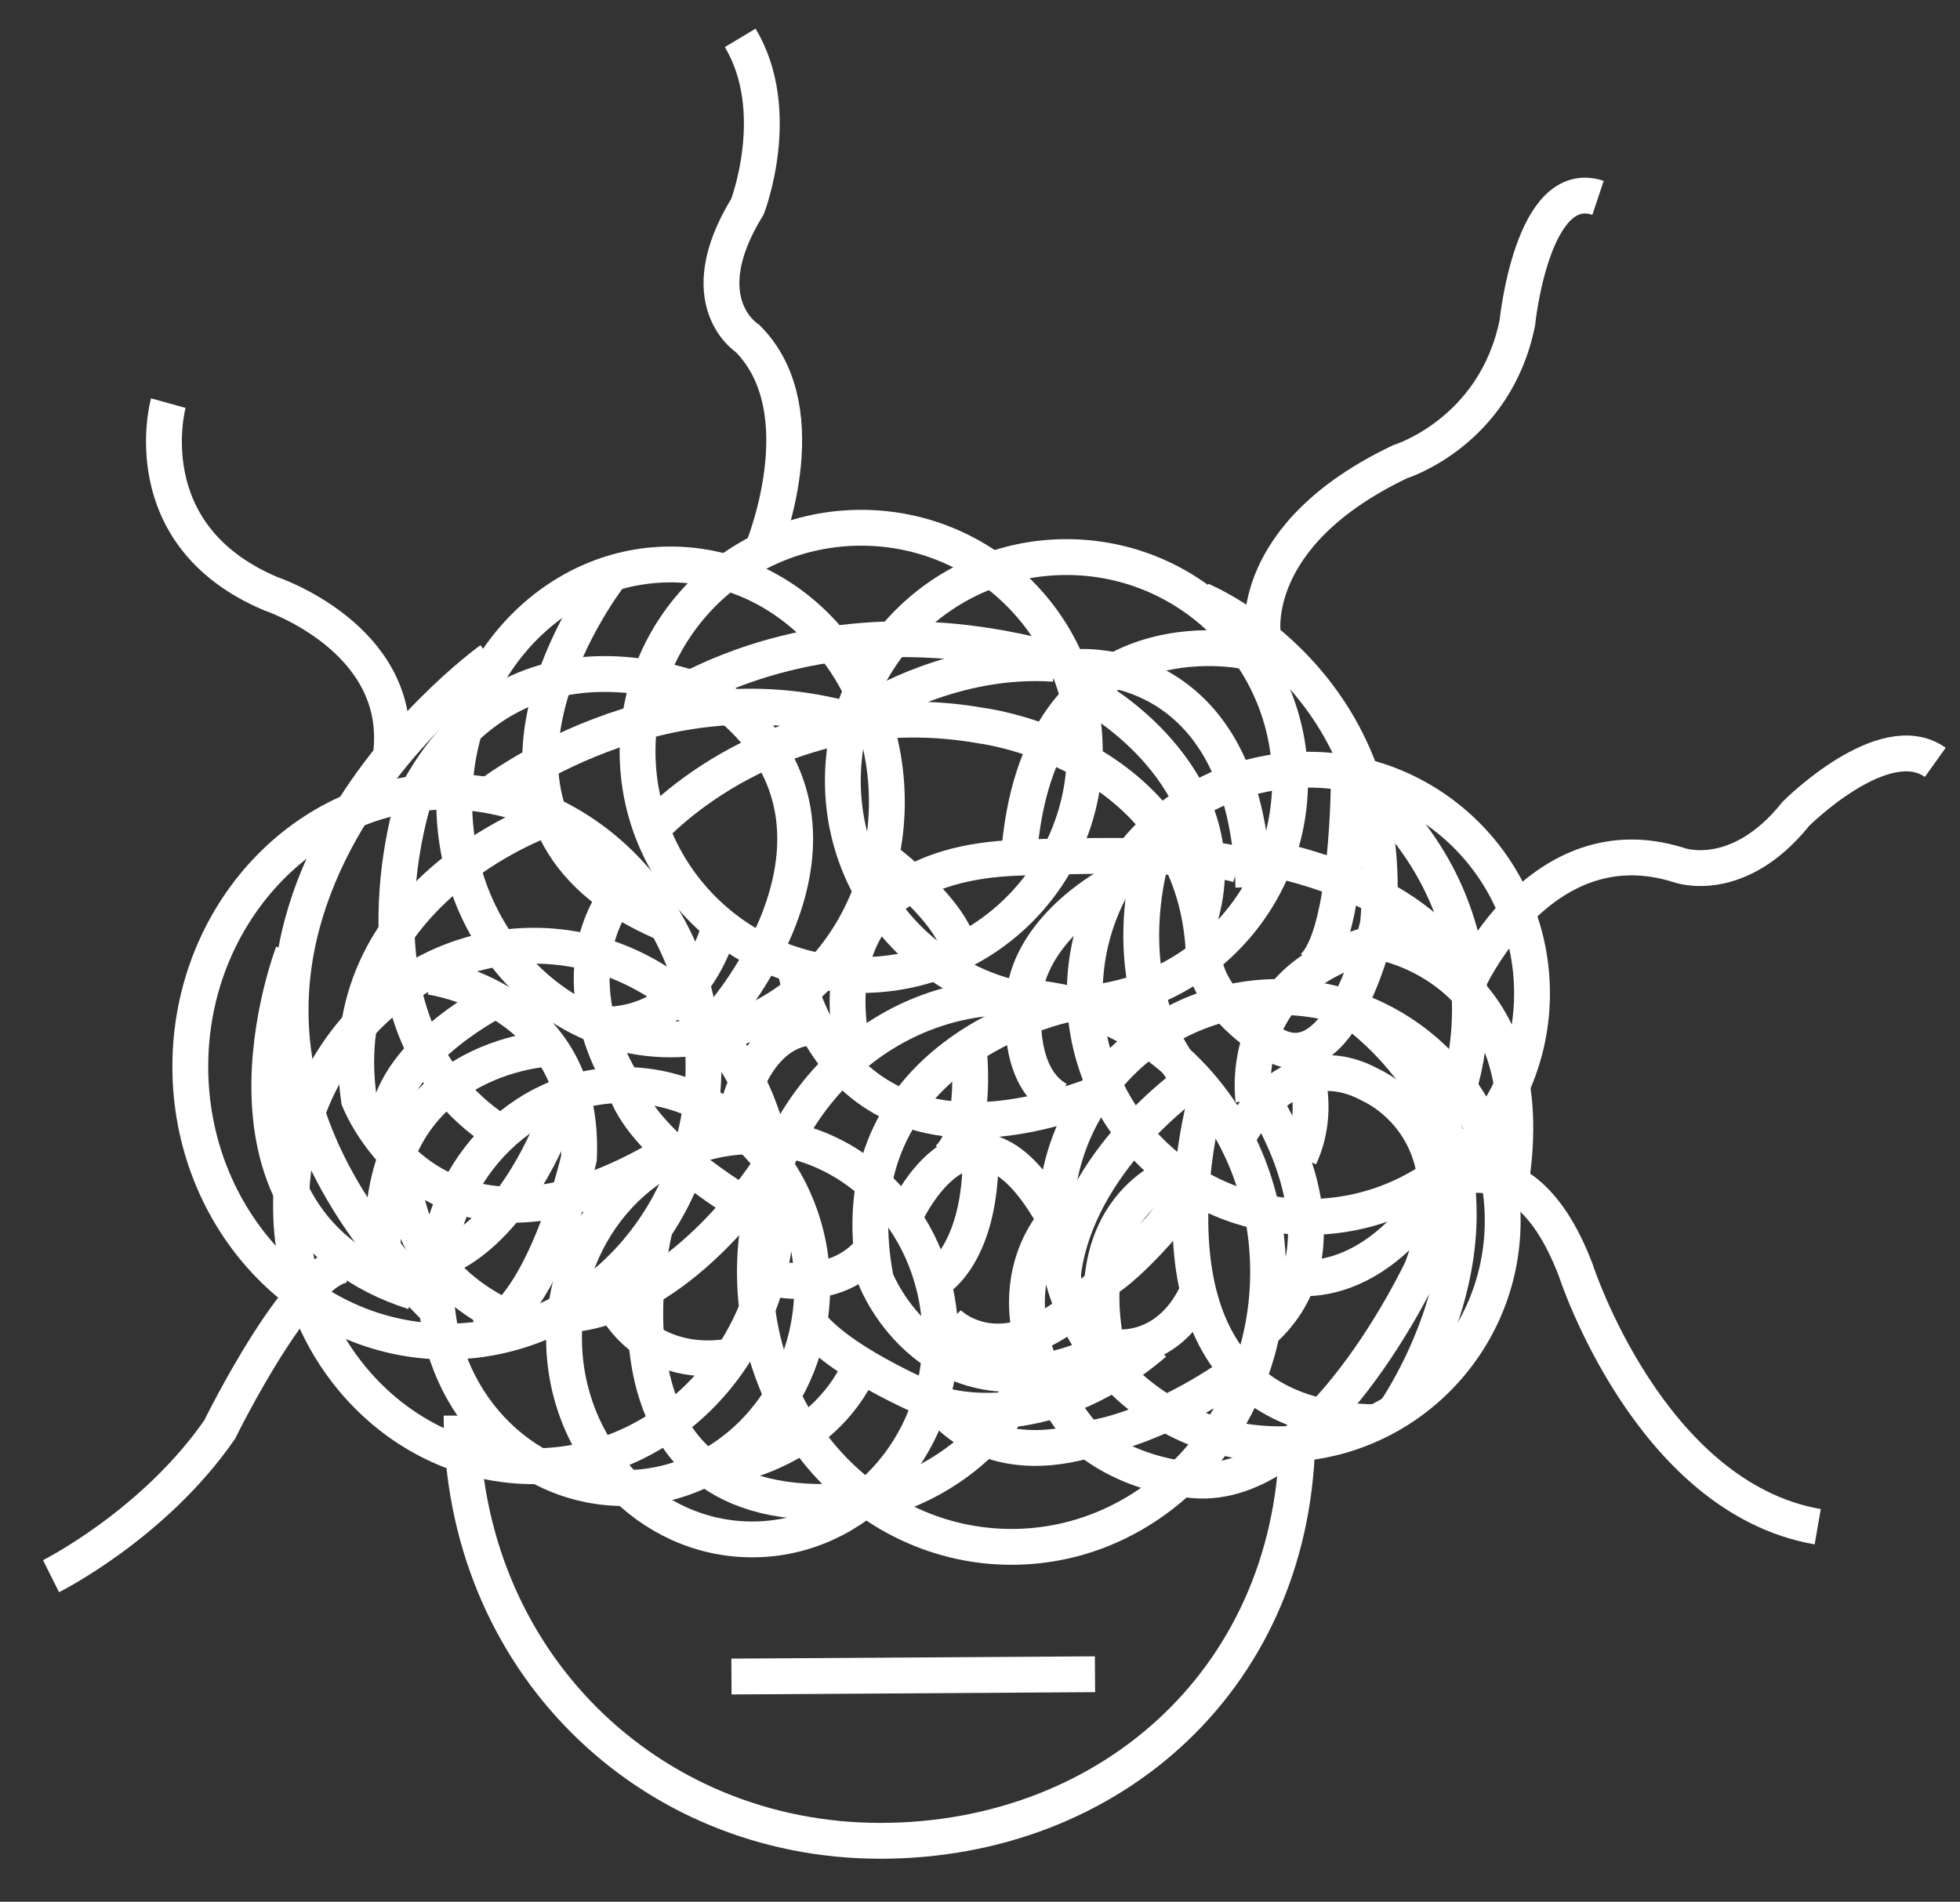 <?xml version="1.0" encoding="utf-8"?>
<!-- Generator: Adobe Illustrator 26.0.1, SVG Export Plug-In . SVG Version: 6.00 Build 0)  -->
<svg version="1.1" id="Layer_1" xmlns="http://www.w3.org/2000/svg" xmlns:xlink="http://www.w3.org/1999/xlink" x="0px" y="0px"
	 viewBox="0 0 273.45 265.32" style="enable-background:new 0 0 273.45 265.32;" xml:space="preserve">
<rect x="0" y="0" width="273.45" height="265.32" fill="#333333" stroke="none"/>
<style type="text/css">
	.st0{fill:none;stroke:#FFFFFF;stroke-width:5;stroke-miterlimit:10;}
</style>
<g>
	<line class="st0" x1="102.05" y1="233.9" x2="152.77" y2="233.58"/>
	<path class="st0" d="M181.01,199.54c0,34.16-25.88,57.28-58.2,57.28S64.4,231.65,64.4,197.5"/>
	<circle class="st0" cx="120.15" cy="104.83" r="31.2"/>
	<circle class="st0" cx="148.79" cy="108.92" r="31.2"/>
	<circle class="st0" cx="182.54" cy="138.58" r="31.2"/>
	<circle class="st0" cx="178.45" cy="170.29" r="31.2"/>
	<ellipse class="st0" cx="141.12" cy="177.45" rx="35.8" ry="38.36"/>
	<ellipse class="st0" cx="62.35" cy="148.81" rx="35.8" ry="38.36"/>
	<ellipse class="st0" cx="74.49" cy="168.25" rx="33.89" ry="36.31"/>
	<ellipse class="st0" cx="87.07" cy="179.49" rx="26.25" ry="28.12"/>
	<ellipse class="st0" cx="104.94" cy="186.65" rx="26.25" ry="28.12"/>
	<ellipse class="st0" cx="93.55" cy="111.88" rx="30.18" ry="33.13"/>
	<path class="st0" d="M100.71,141.65c0,0,23.02-26.08,0-43.98c0,0-28.64-14.3-42.96,13.82c0,0-10.74,32.72,12.79,47.04"/>
	<path class="st0" d="M68.49,92.04c0,0-57.79,41.43-7.16,91.04"/>
	<path class="st0" d="M88.94,100.75c0,0,22.95-19.72,61.38-7.68c0,0,23.53-2.05,24.55,30.69"/>
	<path class="st0" d="M76.12,114.26c0,0-30.13,10.51-26.04,39.15c0,0,10.23,26.6,41.94,8.18"/>
	<path class="st0" d="M148.79,140.12c0,0-32.73,6.65-26.6,38.36c0,0,7.84,20.26,30.51,10.64"/>
	<path class="st0" d="M119.09,146.49c0,0-7.64-25.81,23.05-26.83c0,0,24.55-1.02,30.69,1.02"/>
	<path class="st0" d="M122.56,104.56"/>
	<path class="st0" d="M167.63,83.76c0,0,27.7,11.35,24.63,45.11c0,0-5.11,23.53-15.34,16.37c0,0-8.72-5.41-8.96-11.91
		c-1.06-28.31-30.93-32.07-30.93-32.07C108.38,96.13,91,115.57,91,115.57"/>
	<path class="st0" d="M203.6,151.41c0,0,7.76-22.33-12.27-41.11"/>
	<path class="st0" d="M164.21,163.69c0,0-15.12,4.67-9.13,27.12"/>
	<path class="st0" d="M168.73,151.37c0,0-14.32,47.05,23.53,47.05"/>
	<path class="st0" d="M194.31,197.4c0,0,23.4-32.57-4.41-55.41"/>
	<path class="st0" d="M126.24,169.68c0,0,9.25-20.87,21.01,0.61c0,0-11.25,11.76,4.09,30.18c0,0,5.11,5.11,15.15,6.04
		c17.41,1.6,31.91-29.56,31.91-29.56c7.16-19.43-7.16-25.57-7.16-25.57c-11.25-6.14-18.18,6.61-18.18,6.61"/>
	<path class="st0" d="M173.91,90.9c0,0-29.22-6.52-31.77,28.77"/>
	<path class="st0" d="M74.63,190.24"/>
	<path class="st0" d="M60.02,136.28c0,0,21.77,2.81,20.75,25.32c0,0-5.11,22.5-14.32,24.55"/>
	<path class="st0" d="M76.86,146.27c0,0-24.64,0.79-23.41,28.26"/>
	<path class="st0" d="M40.87,132.96c0,0-14.36,37.29,16.86,47.29"/>
	<path class="st0" d="M67.15,111.73c0,0,22.82-18.67,50.44-11.51"/>
	<path class="st0" d="M121.67,98.89c0,0,11.42-7.25,25.41-6.28"/>
	<path class="st0" d="M153.36,97.75c0,0,19.76,11.56,13.99,30.54"/>
	<path class="st0" d="M110.83,134.57c0,0,4.66,32.47,42.53,17.98"/>
	<path class="st0" d="M91.42,171.11c0,0-10.75,41.52,27.4,38.25"/>
	<path class="st0" d="M120.82,209.65c0,0,15.66-2.3,22.84-18.27"/>
	<path class="st0" d="M113.11,184.81c4.73,5.82,17.98,11.13,17.98,11.13s6.32,9.72,21.98,4.57c0,0,8.27-1.29,19.13-8.85"/>
	<path class="st0" d="M101.41,204.51c0,0,14.14-1.99,19.25-15.29"/>
	<path class="st0" d="M84.85,80.62c0,0-22.03,28.79,1.05,44.52c1.97,1.34,4.27,2.59,6.95,3.72"/>
	<path class="st0" d="M68.86,139.71c0,0-16.02,8.18-14.84,19.13"/>
	<path class="st0" d="M155.93,187.95c0,0,6.84,0.83,10.85-7.14"/>
	<path class="st0" d="M130.24,178.82c0,0,6.34-3.17,6.57-16.84"/>
	<path class="st0" d="M135.09,145.7c0,0,1.56,11.98-2.85,15.99"/>
	<path class="st0" d="M176.48,153.98c0,0,12.86,19.38,0,31.4"/>
	<path class="st0" d="M181.34,147.13c0,0,3.39,6.92,0,14.27"/>
	<path class="st0" d="M154.41,123.75c0,0-11.98,6.58-11.62,17.1c0,0-0.89,9.49,4.85,12.56"/>
	<path class="st0" d="M178.2,120.01c0,0,20.62,3.92,26.55,17.13"/>
	<path class="st0" d="M174.87,153.42c0,0-2.66-17.38,17.6-21.99c0,0,23.32,3.57,18.21,34.26"/>
	<path class="st0" d="M188.19,108.31c0,0-0.02,22.6-5.13,26.7"/>
	<path class="st0" d="M176.92,177.45c0,0,11.62,5.4,22.69-10.34"/>
	<path class="st0" d="M132.24,184.53c0,0,8.48,8.89,21.98-5.99c0,0,5.21-3.04,13.7-14.84"/>
	<path class="st0" d="M131.09,195.94c0,0,14.12,4.94,29.97-8.56"/>
	<path class="st0" d="M107.97,161.97c0,0-9.13,15.06-22.36,19.99c-1.89,0.7-3.86,1.2-5.9,1.42"/>
	<path class="st0" d="M102.55,189.09c0,0-11.06,3.01-16.93-7.13"/>
	<path class="st0" d="M60.59,175.96c0,0,10.67-2.1,17.98-22.55"/>
	<path class="st0" d="M82.57,142.85c0,0,13.22,2.37,17.98-13.99"/>
	<path class="st0" d="M103.69,167.97c0,0-14.41-8.42-16.62-16.6c0,0-9.34-13.59-1.18-26.23"/>
	<path class="st0" d="M107.4,178.25c0,0,9.15,2.52,14.27-4"/>
	<path class="st0" d="M158.51,208.65"/>
	<path class="st0" d="M161.07,118.3c0,0-6.6,18.72,5.14,32.54c0,0-16.1,11.13-17.93,27.12"/>
	<path class="st0" d="M123.1,119.73c0,0,10.84,8.03,10.85,13.7"/>
	<path class="st0" d="M56.3,161.97c0,0-1.6,14.1,13.99,21.69"/>
	<path class="st0" d="M113.68,143.42c0,0-7.76-1.24-11.13,12.56"/>
	<path class="st0" d="M176.2,88.61c0,0-2.35-13.96,19.13-24.19c0,0,13.3-4.09,16.37-19.43c0,0,2.05-20.46,11.25-17.39"/>
	<path class="st0" d="M204.74,137.14c0,0,10.02-22.59,29.46-16.46c0,0,8.18,3.07,16.37-7.16c0,0,12.27-12.27,19.43-7.16"/>
	<path class="st0" d="M198.19,166.75c0,0,13.47-11.03,21.65,10.45c0,0,10.23,31.71,33.76,35.8"/>
	<path class="st0" d="M106.26,77c0,0,8.26-19.55-1.97-29.78c0,0-8.18-5.11,0-18.41c0,0,5.11-13.3-1.02-23.53"/>
	<path class="st0" d="M23.48,56.24c0,0-5.11,18.41,14.32,26.6c0,0,18.41,6.14,16.79,22.05"/>
	<path class="st0" d="M7.12,219.9c0,0,14.32-7.16,23.53-20.46c0,0,11.93-24.35,18.24-22.91"/>
</g>
</svg>
